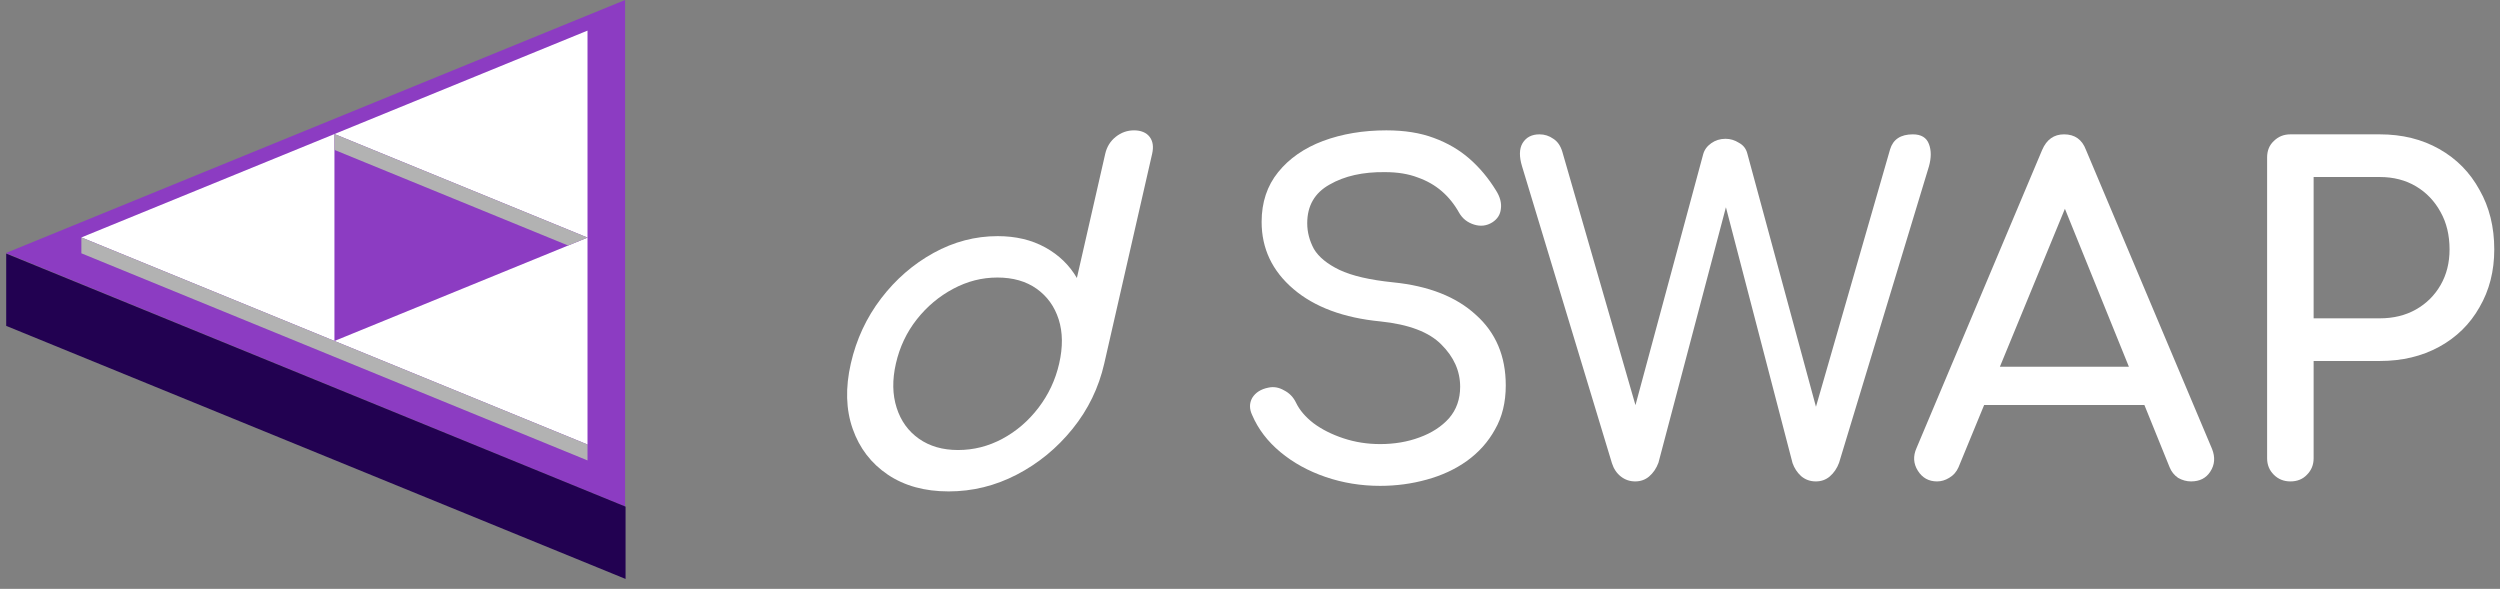 <?xml version="1.0" encoding="UTF-8"?>
<svg xmlns="http://www.w3.org/2000/svg" width="242" height="57" viewBox="0 0 242 57" fill="none">
  <rect x="0" y="0" width="242" height="57" fill="#808080" stroke="none"/>
  <path d="M60.51 0L0.555 24.497L60.51 49.031V0Z" fill="#8C3CC2"></path>
  <path d="M60.555 56.042L0.6 31.545V24.546L60.555 49.043V56.042Z" fill="#220151"></path>
  <path d="M32.374 12.975L7.877 22.983L32.374 33.006V12.975Z" fill="white"></path>
  <path d="M56.871 2.963L32.374 12.975L56.871 22.999V2.963Z" fill="white"></path>
  <path d="M56.871 22.999L32.374 33.006L56.871 43.03V22.999Z" fill="white"></path>
  <path d="M56.871 44.569L7.877 24.521V22.982L56.871 43.03V44.569Z" fill="#B2B2B2"></path>
  <path d="M54.992 23.764L32.374 14.51V12.975L56.871 22.999L54.992 23.764Z" fill="#B2B2B2"></path>
  <path d="M133.595 47.031C131.749 47.031 129.988 46.744 128.315 46.171C126.641 45.597 125.184 44.794 123.943 43.762C122.702 42.729 121.794 41.539 121.216 40.191C120.928 39.589 120.928 39.03 121.216 38.514C121.534 37.998 122.053 37.668 122.775 37.524C123.294 37.41 123.799 37.496 124.29 37.782C124.809 38.041 125.198 38.442 125.458 38.987C125.804 39.704 126.367 40.364 127.146 40.966C127.954 41.568 128.921 42.056 130.046 42.428C131.172 42.801 132.355 42.987 133.595 42.987C134.98 42.987 136.25 42.772 137.404 42.342C138.587 41.912 139.54 41.295 140.261 40.492C140.982 39.661 141.343 38.643 141.343 37.438C141.343 35.919 140.737 34.556 139.525 33.352C138.342 32.147 136.38 31.402 133.639 31.115C130.061 30.771 127.247 29.724 125.198 27.975C123.15 26.226 122.125 24.06 122.125 21.479C122.125 19.587 122.659 17.981 123.727 16.662C124.794 15.342 126.237 14.339 128.055 13.65C129.902 12.962 131.951 12.618 134.201 12.618C135.962 12.618 137.491 12.862 138.789 13.349C140.117 13.837 141.271 14.511 142.252 15.371C143.233 16.231 144.084 17.25 144.806 18.425C145.21 19.056 145.368 19.658 145.282 20.232C145.224 20.777 144.95 21.207 144.459 21.522C143.911 21.866 143.32 21.938 142.685 21.738C142.05 21.537 141.574 21.164 141.257 20.619C140.795 19.787 140.232 19.085 139.568 18.511C138.905 17.938 138.126 17.493 137.231 17.178C136.337 16.834 135.283 16.662 134.072 16.662C131.936 16.633 130.147 17.034 128.704 17.866C127.262 18.669 126.54 19.916 126.54 21.608C126.54 22.469 126.757 23.3 127.189 24.103C127.651 24.878 128.474 25.552 129.657 26.125C130.869 26.699 132.6 27.1 134.851 27.33C138.284 27.674 140.954 28.72 142.858 30.47C144.791 32.19 145.758 34.47 145.758 37.309C145.758 38.944 145.412 40.364 144.719 41.568C144.056 42.772 143.147 43.79 141.992 44.622C140.867 45.425 139.568 46.027 138.097 46.429C136.654 46.83 135.154 47.031 133.595 47.031Z" fill="white"></path>
  <path d="M158.286 46.601C157.766 46.601 157.305 46.443 156.901 46.128C156.497 45.812 156.208 45.382 156.035 44.837L147.335 16.102C147.047 15.156 147.061 14.41 147.378 13.866C147.725 13.292 148.273 13.005 149.023 13.005C149.514 13.005 149.961 13.149 150.365 13.435C150.769 13.693 151.057 14.109 151.231 14.683L158.805 40.923H157.853L164.865 14.941C164.98 14.511 165.24 14.152 165.644 13.866C166.048 13.579 166.51 13.435 167.029 13.435C167.491 13.435 167.924 13.564 168.327 13.822C168.76 14.052 169.034 14.41 169.15 14.898L176.205 40.923H175.339L182.957 14.468C183.246 13.493 183.982 13.005 185.165 13.005C185.973 13.005 186.492 13.321 186.723 13.951C186.954 14.554 186.954 15.271 186.723 16.102L178.023 44.794C177.821 45.339 177.518 45.783 177.114 46.128C176.739 46.443 176.292 46.601 175.772 46.601C175.224 46.601 174.748 46.429 174.344 46.085C173.969 45.74 173.695 45.325 173.521 44.837L166.553 18.081H167.592L160.537 44.794C160.335 45.339 160.032 45.783 159.628 46.128C159.252 46.443 158.805 46.601 158.286 46.601Z" fill="white"></path>
  <path d="M187.509 46.601C186.701 46.601 186.081 46.257 185.648 45.568C185.215 44.88 185.172 44.149 185.518 43.375L197.681 14.511C198.113 13.507 198.82 13.005 199.801 13.005C200.84 13.005 201.547 13.507 201.922 14.511L214.128 43.461C214.446 44.264 214.388 44.995 213.955 45.654C213.551 46.285 212.931 46.601 212.094 46.601C211.661 46.601 211.243 46.486 210.839 46.257C210.464 45.999 210.189 45.654 210.016 45.224L199.282 18.726H200.494L189.587 45.224C189.385 45.683 189.082 46.027 188.678 46.257C188.303 46.486 187.913 46.601 187.509 46.601ZM189.803 39.202L191.534 35.503H208.501L210.233 39.202H189.803Z" fill="white"></path>
  <path d="M221.708 46.601C221.073 46.601 220.54 46.386 220.107 45.956C219.674 45.525 219.457 44.995 219.457 44.364V15.242C219.457 14.582 219.674 14.052 220.107 13.65C220.54 13.22 221.073 13.005 221.708 13.005H230.365C232.529 13.005 234.448 13.478 236.121 14.425C237.795 15.371 239.094 16.69 240.017 18.382C240.969 20.046 241.445 21.967 241.445 24.146C241.445 26.24 240.969 28.104 240.017 29.738C239.094 31.373 237.795 32.649 236.121 33.567C234.448 34.485 232.529 34.943 230.365 34.943H223.959V44.364C223.959 44.995 223.742 45.525 223.31 45.956C222.906 46.386 222.372 46.601 221.708 46.601ZM223.959 30.814H230.365C231.692 30.814 232.861 30.527 233.871 29.954C234.881 29.38 235.674 28.591 236.251 27.588C236.828 26.584 237.117 25.437 237.117 24.146C237.117 22.77 236.828 21.565 236.251 20.533C235.674 19.472 234.881 18.64 233.871 18.038C232.861 17.436 231.692 17.135 230.365 17.135H223.959V30.814Z" fill="white"></path>
  <path d="M91.822 47.568C89.507 47.568 87.544 47.027 85.937 45.944C84.329 44.86 83.197 43.383 82.541 41.513C81.884 39.644 81.824 37.537 82.359 35.191C82.894 32.846 83.871 30.747 85.29 28.891C86.707 27.036 88.401 25.567 90.37 24.483C92.338 23.399 94.407 22.858 96.574 22.858C98.325 22.858 99.86 23.222 101.179 23.95C102.496 24.677 103.518 25.663 104.242 26.91L106.986 14.889C107.142 14.207 107.483 13.658 108.008 13.242C108.532 12.826 109.122 12.618 109.775 12.618C110.429 12.618 110.96 12.826 111.28 13.242C111.601 13.658 111.683 14.207 111.527 14.889L106.891 35.192C106.356 37.537 105.333 39.644 103.823 41.514C102.312 43.384 100.513 44.861 98.426 45.944C96.338 47.028 94.137 47.569 91.822 47.569V47.568ZM92.737 43.562C94.251 43.562 95.684 43.199 97.037 42.471C98.39 41.744 99.554 40.742 100.529 39.465C101.502 38.189 102.169 36.765 102.528 35.191C102.894 33.589 102.878 32.164 102.48 30.917C102.082 29.671 101.372 28.684 100.352 27.956C99.33 27.229 98.062 26.865 96.549 26.865C95.036 26.865 93.64 27.228 92.271 27.956C90.903 28.684 89.727 29.671 88.745 30.917C87.762 32.164 87.089 33.589 86.723 35.191C86.363 36.765 86.386 38.19 86.793 39.465C87.198 40.741 87.92 41.744 88.956 42.471C89.992 43.198 91.251 43.562 92.736 43.562H92.737Z" fill="white"></path>
</svg>
